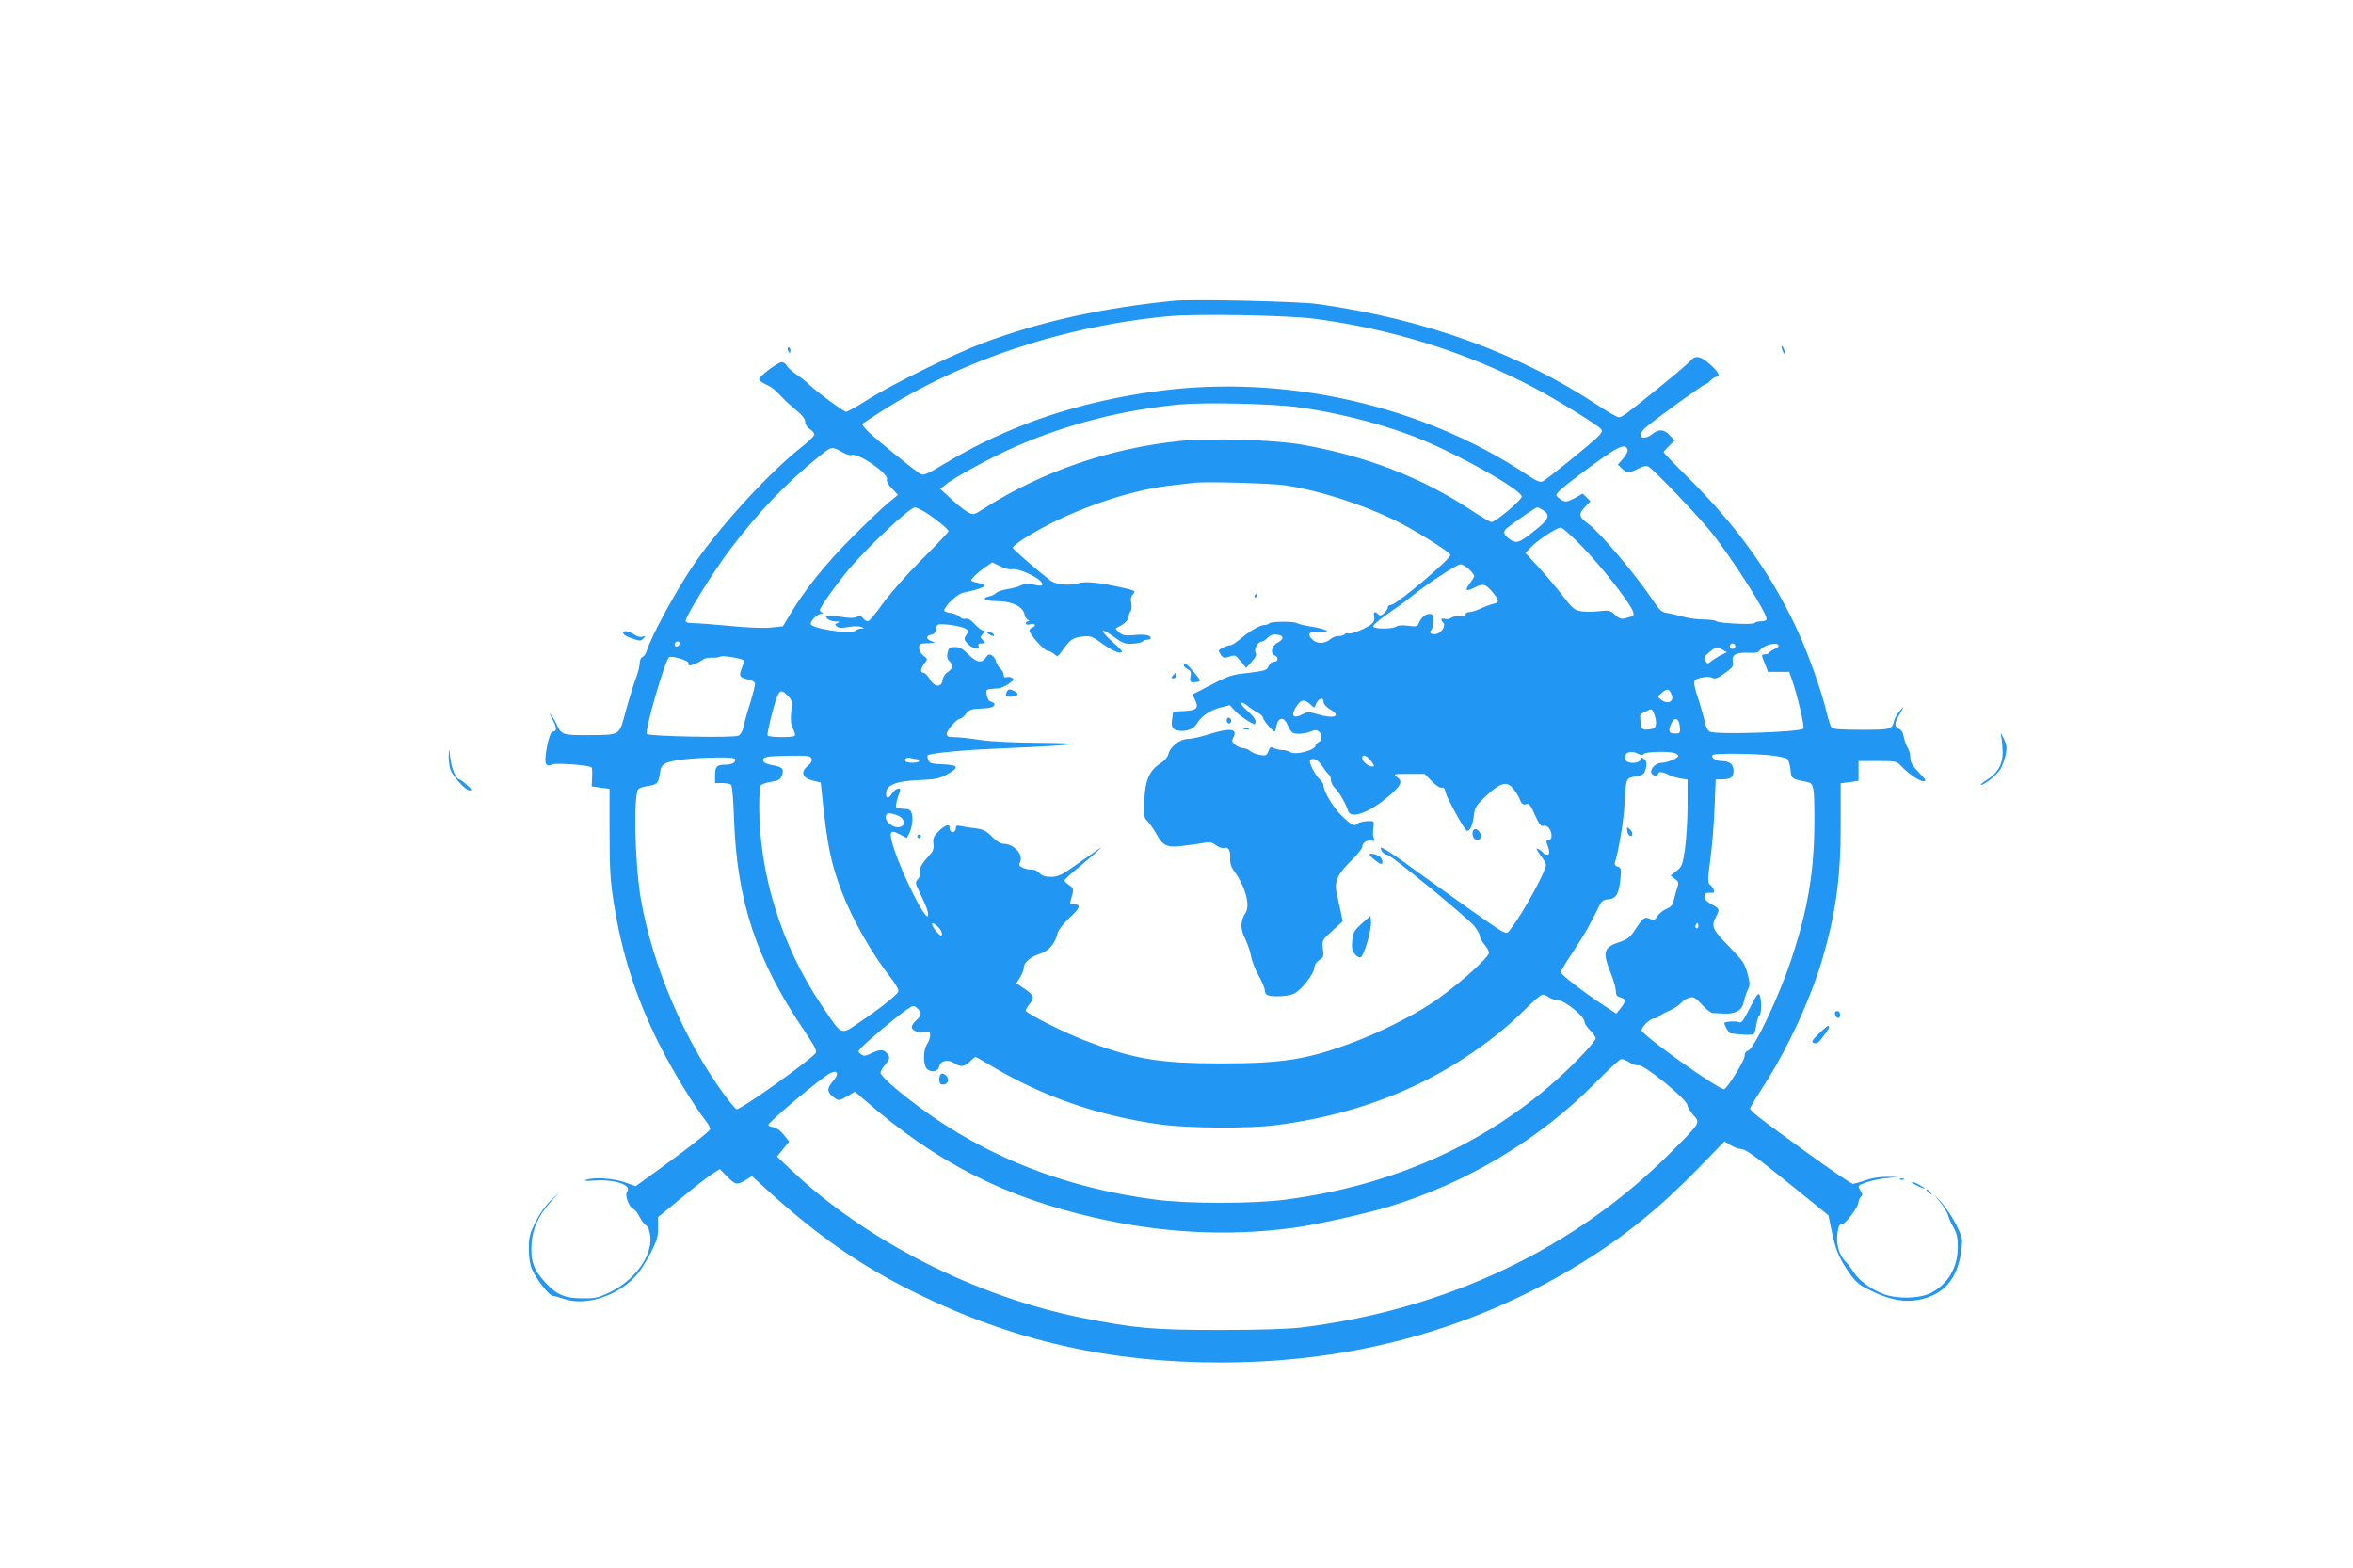 <?xml version="1.0" standalone="no"?>
<!DOCTYPE svg PUBLIC "-//W3C//DTD SVG 20010904//EN"
 "http://www.w3.org/TR/2001/REC-SVG-20010904/DTD/svg10.dtd">
<svg version="1.0" xmlns="http://www.w3.org/2000/svg"
 width="1280pt" height="853pt" viewBox="0 0 1280 853"
 preserveAspectRatio="xMidYMid meet">
<g transform="translate(0,853) scale(0.1,-0.1)"
fill="#2196f3" stroke="none">
<path d="M6385 6894 c-388 -39 -718 -111 -1035 -229 -158 -59 -493 -223 -629
-309 -57 -36 -110 -66 -118 -66 -14 0 -165 112 -209 155 -11 11 -39 33 -63 49
-23 16 -47 38 -52 48 -5 10 -17 18 -26 18 -21 0 -123 -77 -123 -93 0 -7 17
-20 38 -29 34 -16 46 -26 100 -83 10 -11 40 -37 65 -58 32 -26 47 -46 47 -61
0 -14 10 -30 25 -40 14 -9 25 -22 25 -30 0 -7 -28 -35 -62 -62 -187 -146 -468
-454 -610 -669 -97 -148 -217 -371 -242 -452 -4 -11 -13 -24 -21 -27 -8 -3
-15 -18 -15 -33 0 -15 -9 -53 -21 -83 -11 -30 -36 -109 -54 -175 -38 -140 -26
-132 -200 -134 -141 -1 -151 2 -174 53 -10 22 -26 50 -36 61 -9 11 -4 -1 10
-27 26 -47 26 -68 1 -68 -19 0 -50 -158 -35 -176 8 -10 16 -11 30 -3 19 10
205 -3 217 -16 3 -3 5 -27 3 -54 l-2 -49 48 -7 49 -6 0 -237 c0 -193 4 -263
22 -377 45 -285 119 -516 248 -775 75 -148 182 -325 256 -421 15 -19 24 -39
20 -44 -13 -18 -104 -90 -255 -200 l-149 -108 -61 22 c-63 22 -171 28 -212 12
-11 -5 12 -6 52 -3 111 7 204 -26 174 -62 -14 -16 11 -84 35 -93 8 -3 24 -23
34 -44 11 -21 27 -42 36 -47 11 -6 18 -27 22 -61 10 -106 -89 -240 -225 -303
-57 -27 -78 -32 -142 -31 -99 0 -143 19 -208 90 -61 67 -78 116 -71 211 6 81
39 152 106 226 l46 51 -47 -45 c-29 -27 -62 -74 -84 -118 -31 -63 -36 -82 -36
-145 0 -46 6 -86 17 -111 23 -55 95 -146 115 -146 9 0 34 -7 56 -15 123 -44
307 18 405 137 15 18 46 68 69 111 34 66 41 88 41 137 l0 59 134 110 c73 61
149 119 168 130 l34 21 39 -40 c45 -46 55 -48 102 -19 l34 21 75 -69 c284
-258 511 -416 819 -568 527 -259 1051 -378 1660 -377 723 1 1382 184 1967 547
233 145 416 294 626 509 l143 147 33 -21 c18 -11 42 -20 53 -20 28 0 75 -34
290 -208 l189 -153 13 -62 c25 -122 41 -163 91 -237 47 -68 57 -77 129 -112
98 -49 182 -64 258 -49 138 27 213 115 232 269 8 65 7 69 -29 142 -21 41 -57
95 -80 120 l-42 45 36 -45 c20 -24 39 -56 43 -70 3 -14 16 -43 29 -66 19 -32
24 -55 24 -110 -1 -110 -52 -198 -145 -247 -62 -32 -183 -35 -258 -7 -69 26
-134 73 -164 120 -12 19 -31 44 -42 55 -36 36 -53 94 -46 152 5 42 10 53 25
53 19 0 90 95 90 121 0 8 6 21 12 27 10 10 10 17 0 32 -6 11 -12 22 -12 25 0
13 80 38 145 45 l70 7 -60 1 c-36 1 -82 -6 -115 -18 -30 -11 -62 -19 -71 -20
-8 0 -128 81 -265 181 -250 181 -294 216 -294 230 0 4 32 57 70 116 131 201
259 476 324 698 73 251 100 447 99 732 l0 222 49 6 48 7 0 54 0 54 103 0 c99
0 105 -1 128 -26 38 -42 100 -84 123 -84 17 0 13 8 -26 48 -35 36 -46 55 -46
80 0 19 -7 43 -15 55 -8 12 -17 39 -21 59 -4 24 -14 39 -26 43 -23 7 -25 30
-7 61 38 66 39 69 13 39 -14 -16 -29 -41 -32 -55 -13 -49 -17 -50 -179 -50
-110 0 -155 3 -162 13 -6 6 -18 46 -28 87 -25 106 -89 286 -144 412 -141 316
-337 592 -610 862 -72 71 -131 132 -131 136 0 3 14 19 30 35 l30 29 -27 28
c-31 33 -58 35 -93 8 -56 -44 -92 -12 -38 34 52 46 316 236 326 236 5 0 17 9
27 20 10 11 24 20 32 20 24 0 13 24 -28 62 -56 51 -85 58 -113 26 -11 -14 -82
-74 -156 -134 -195 -158 -216 -174 -234 -174 -8 0 -55 26 -103 58 -434 289
-946 475 -1533 558 -110 15 -679 28 -785 18z m765 -98 c419 -55 824 -181 1185
-370 126 -66 354 -206 374 -230 10 -11 5 -20 -21 -46 -43 -41 -271 -226 -295
-238 -14 -8 -34 0 -93 40 -564 373 -1304 541 -1990 452 -440 -57 -825 -187
-1174 -398 -89 -54 -112 -64 -128 -55 -29 16 -259 202 -292 238 -16 17 -28 33
-25 35 2 2 42 28 89 59 443 286 1006 474 1580 527 149 14 645 5 790 -14z m-90
-481 c207 -29 415 -80 609 -151 211 -77 601 -291 609 -335 3 -16 -142 -139
-165 -139 -7 0 -61 32 -120 71 -260 171 -564 289 -910 350 -150 27 -499 37
-665 20 -384 -40 -752 -167 -1066 -368 -55 -35 -56 -36 -87 -19 -17 9 -58 41
-90 71 l-60 55 27 22 c48 41 260 155 388 211 279 121 578 197 890 227 133 12
502 4 640 -15z m1794 -231 c3 -8 -8 -29 -24 -48 l-29 -33 22 -22 c29 -26 38
-26 88 -1 28 15 44 18 57 11 29 -16 274 -272 344 -360 112 -141 298 -433 298
-468 0 -8 -12 -13 -29 -13 -17 0 -32 -4 -36 -9 -6 -11 -196 -2 -209 10 -6 5
-37 9 -70 9 -32 0 -82 7 -110 15 -28 8 -67 17 -86 20 -30 4 -42 15 -74 63
-101 150 -292 376 -356 422 -51 36 -55 54 -19 91 l31 32 -21 21 -21 21 -44
-25 c-40 -21 -48 -22 -70 -11 -14 8 -27 20 -30 27 -3 8 37 45 107 97 228 171
266 191 281 151z m-4268 -16 c17 -10 38 -16 47 -13 34 14 204 -103 192 -133
-3 -10 6 -28 27 -49 l33 -35 -50 -41 c-27 -22 -116 -106 -196 -186 -145 -145
-261 -289 -339 -420 l-41 -68 -67 -7 c-38 -4 -134 0 -222 9 -85 8 -174 15
-197 15 -29 0 -43 4 -43 13 0 25 151 268 241 387 151 201 309 366 492 513 60
49 64 49 123 15z m2404 -178 c176 -26 405 -98 587 -185 106 -50 313 -179 313
-194 0 -23 -294 -271 -322 -271 -10 0 -18 -6 -18 -13 0 -8 -9 -22 -20 -32 -16
-14 -23 -16 -32 -7 -19 19 -29 14 -23 -11 4 -15 0 -29 -12 -40 -27 -24 -112
-59 -128 -53 -8 3 -17 1 -20 -4 -4 -6 -18 -10 -32 -10 -15 0 -34 -7 -43 -15
-30 -27 -75 -30 -100 -5 -32 32 -21 46 36 42 74 -5 43 16 -42 29 -38 6 -73 15
-79 19 -14 11 -144 10 -150 -1 -4 -5 -16 -9 -27 -9 -24 0 -78 -31 -132 -77
-22 -18 -45 -33 -52 -33 -18 0 -64 -22 -64 -30 0 -3 6 -14 13 -25 12 -15 19
-16 45 -7 30 10 33 9 61 -25 l30 -36 30 33 c22 25 28 38 21 50 -10 19 13 60
34 60 7 0 21 9 31 20 13 14 29 20 49 18 40 -4 44 -24 7 -43 -34 -17 -43 -61
-16 -71 22 -9 18 -34 -5 -34 -12 0 -24 -10 -29 -24 -10 -24 -17 -26 -155 -42
-49 -6 -82 -19 -186 -74 -30 -16 -59 -31 -65 -33 -6 -2 -5 -13 3 -29 26 -48
14 -63 -54 -66 l-62 -3 -5 -35 c-8 -46 -1 -62 31 -68 40 -9 84 7 102 36 24 42
71 74 128 89 l52 13 28 -31 c23 -26 93 -73 108 -73 2 0 4 8 4 17 0 10 -19 34
-42 54 -24 20 -40 40 -35 45 4 4 17 -2 30 -13 12 -11 37 -28 55 -37 17 -9 32
-22 32 -29 1 -15 58 -83 65 -76 2 3 6 14 8 25 8 53 41 59 61 10 8 -18 20 -37
26 -41 18 -11 68 -8 101 6 23 9 32 9 44 -1 19 -16 19 -49 0 -56 -8 -3 -17 -14
-20 -23 -8 -25 -109 -49 -136 -33 -10 7 -30 12 -45 12 -14 0 -34 5 -45 10 -16
9 -21 7 -29 -16 -9 -24 -14 -26 -46 -21 -20 4 -44 13 -54 22 -9 8 -26 15 -37
15 -12 0 -31 8 -43 18 -19 16 -21 22 -11 40 26 49 -17 54 -135 17 -43 -14 -95
-25 -114 -25 -42 -1 -94 -42 -104 -82 -4 -17 -21 -37 -45 -52 -58 -37 -82 -91
-86 -202 -3 -81 -1 -94 15 -109 11 -10 33 -41 49 -69 40 -71 58 -79 156 -66
44 5 94 13 112 16 24 5 39 1 58 -14 14 -11 34 -18 44 -15 24 6 35 -12 33 -57
-2 -25 5 -47 23 -71 59 -81 87 -184 61 -224 -29 -44 -30 -88 -3 -141 13 -27
28 -69 32 -94 4 -25 22 -72 41 -106 19 -33 34 -70 34 -81 0 -12 7 -24 16 -27
30 -11 115 -6 144 9 40 20 110 111 110 141 0 14 10 30 26 41 24 15 26 21 20
62 -5 46 -5 46 51 97 l57 52 -11 53 c-7 30 -16 76 -22 102 -14 62 6 104 84
180 30 29 55 61 55 69 0 23 27 41 51 35 16 -4 19 -2 13 11 -7 17 -7 26 -2 72
3 23 0 25 -36 23 -22 -2 -44 -7 -50 -13 -18 -18 -32 -11 -83 38 -49 46 -103
135 -103 168 0 8 -9 23 -19 32 -24 21 -62 92 -55 104 13 20 45 6 68 -31 14
-22 30 -42 36 -46 5 -3 10 -16 10 -29 0 -12 10 -32 23 -44 21 -20 60 -88 71
-124 14 -45 115 -9 217 78 73 62 82 83 47 108 -21 15 -17 16 65 16 l87 0 39
-40 c24 -24 45 -38 54 -35 10 4 16 -3 20 -23 7 -33 106 -212 117 -212 17 0 31
31 37 80 5 47 11 57 65 108 75 72 112 84 145 47 13 -14 31 -41 39 -61 12 -28
19 -34 35 -29 17 6 24 -3 49 -59 23 -51 34 -64 46 -59 21 8 44 -21 44 -54 0
-14 -6 -23 -16 -23 -11 0 -14 -5 -10 -16 17 -45 18 -64 3 -64 -9 0 -19 4 -22
10 -3 5 -15 15 -26 21 -16 8 -14 1 10 -32 17 -23 31 -47 31 -54 0 -32 -122
-257 -187 -342 -24 -33 -24 -33 -56 -17 -29 15 -225 154 -542 383 -60 43 -112
75 -113 70 -5 -14 18 -39 35 -39 18 0 433 -340 473 -388 16 -20 30 -44 30 -54
0 -9 11 -30 25 -46 14 -17 25 -36 25 -44 0 -29 -194 -199 -324 -283 -100 -65
-270 -150 -396 -198 -258 -99 -393 -122 -735 -122 -344 0 -482 24 -754 129
-111 43 -311 145 -311 158 0 6 9 21 20 35 29 37 25 48 -25 83 l-46 31 21 33
c11 19 20 42 20 53 0 28 38 59 89 75 46 14 81 55 95 113 4 17 31 51 62 80 60
55 67 75 28 75 -23 0 -25 3 -19 23 18 59 17 65 -9 82 -14 10 -26 21 -26 25 0
4 39 41 88 80 48 40 94 80 102 89 18 18 27 24 -116 -77 -89 -63 -107 -72 -146
-72 -33 0 -50 6 -63 20 -11 12 -28 20 -39 19 -12 -1 -34 3 -49 9 -22 10 -26
15 -19 29 23 41 -31 103 -90 103 -15 0 -39 15 -62 39 -31 32 -47 39 -89 45
-29 3 -64 9 -79 12 -21 5 -28 3 -28 -9 0 -22 -20 -32 -30 -16 -5 7 -6 17 -4
21 3 4 -3 8 -12 8 -9 0 -31 -15 -49 -33 -26 -27 -31 -39 -27 -67 3 -28 -2 -41
-23 -64 -41 -44 -58 -75 -51 -92 4 -10 -1 -25 -10 -36 -16 -17 -16 -21 8 -71
37 -75 51 -114 46 -129 -11 -31 -134 212 -183 360 -32 98 -26 113 30 83 l38
-20 12 23 c17 33 24 87 14 114 -7 17 -16 22 -43 22 -19 0 -37 4 -40 9 -5 8 3
45 19 84 11 27 -22 21 -41 -8 -21 -32 -34 -32 -34 -1 0 45 54 67 176 72 92 4
114 8 155 31 70 38 64 52 -22 55 -64 3 -73 5 -80 26 -6 16 -5 24 4 26 44 13
216 28 422 36 391 17 454 27 180 29 -144 1 -266 7 -325 16 -52 8 -114 15 -137
15 -34 0 -43 4 -43 18 0 19 55 82 73 82 6 0 21 12 32 27 18 22 30 27 77 28 56
2 78 9 78 24 0 5 -8 11 -19 14 -11 3 -20 16 -23 36 -5 33 -6 32 60 36 16 1 43
13 61 26 26 19 29 24 16 32 -9 5 -23 6 -31 3 -9 -3 -14 1 -14 13 0 10 -9 26
-19 35 -11 10 -21 27 -23 39 -2 11 -11 25 -21 31 -15 9 -22 7 -34 -11 -22 -33
-50 -28 -95 17 -31 31 -48 40 -73 40 -29 0 -34 -4 -40 -30 -5 -21 -2 -35 9
-46 23 -22 20 -41 -8 -60 -14 -8 -26 -27 -28 -42 -5 -43 -43 -42 -69 2 -12 20
-27 36 -35 36 -20 0 -17 24 5 51 18 23 18 23 -5 42 -14 10 -24 29 -24 43 0 22
4 24 48 25 44 1 45 1 19 11 -32 11 -31 31 1 36 14 2 22 12 24 30 3 24 7 27 38
26 50 -2 113 -15 128 -27 10 -8 10 -14 -2 -32 -12 -19 -12 -24 3 -42 21 -28
74 -43 65 -19 -5 12 0 16 17 16 22 0 22 1 6 17 -15 16 -15 18 0 35 13 14 13
18 2 18 -8 0 -28 15 -46 34 -21 24 -37 33 -50 30 -11 -3 -25 2 -32 10 -8 9
-31 19 -52 22 -32 5 -37 9 -29 23 16 32 74 82 100 87 110 23 141 39 93 50 -57
12 -58 13 -33 39 12 13 40 36 60 50 l38 26 42 -21 c24 -12 51 -19 62 -17 38
10 168 -52 168 -81 0 -12 -15 -11 -71 4 -9 2 -28 -2 -44 -10 -15 -8 -49 -17
-76 -21 -26 -4 -53 -13 -59 -20 -6 -8 -25 -17 -42 -20 -42 -10 -17 -25 42 -25
86 0 147 -30 154 -75 1 -9 9 -21 17 -26 10 -6 10 -9 2 -9 -7 0 -13 -5 -13 -11
0 -7 10 -9 25 -5 27 7 35 -8 10 -18 -8 -3 -15 -11 -15 -17 0 -19 81 -109 98
-109 8 0 24 -8 35 -17 19 -17 20 -17 41 11 50 69 60 76 112 83 49 5 54 3 114
-41 38 -27 75 -46 90 -46 23 1 19 7 -40 60 -73 67 -65 80 13 23 42 -31 58 -37
96 -35 24 1 49 6 55 12 5 5 18 10 28 10 10 0 18 4 18 9 0 16 -34 22 -92 16
-45 -4 -60 -2 -79 14 -13 11 -22 21 -19 23 3 1 19 11 35 20 17 9 32 27 33 40
2 13 8 28 13 34 5 6 6 25 3 43 -5 22 -2 37 10 49 15 17 12 19 -62 36 -115 26
-193 34 -227 25 -57 -17 -130 -11 -161 13 -74 57 -204 170 -204 178 0 17 123
93 244 151 207 98 432 167 616 188 52 6 111 13 130 15 61 7 412 -3 490 -14z
m-1957 -146 c55 -35 127 -93 127 -104 0 -4 -66 -75 -148 -156 -87 -88 -174
-187 -212 -241 -36 -51 -71 -93 -79 -93 -7 0 -20 8 -27 18 -10 13 -17 15 -31
7 -11 -7 -36 -8 -63 -4 -25 4 -60 8 -79 8 -29 1 -32 -1 -21 -14 7 -8 27 -15
44 -16 23 0 27 -2 13 -8 -16 -6 -17 -9 -4 -19 10 -9 28 -9 62 -3 27 5 58 5 69
1 21 -9 21 -9 1 -9 -12 -1 -26 -6 -32 -12 -22 -22 -243 12 -243 37 0 19 36 54
58 55 10 0 12 3 5 6 -7 2 -13 9 -13 14 0 15 88 138 155 219 108 128 334 340
363 340 7 0 31 -12 55 -26z m3362 10 c39 -25 30 -49 -36 -102 -89 -72 -105
-79 -136 -62 -41 24 -51 47 -28 65 53 42 159 115 167 115 5 0 20 -7 33 -16z
m214 -200 c98 -101 235 -274 267 -336 16 -30 14 -40 -9 -44 -7 -2 -21 -6 -32
-9 -14 -4 -30 2 -49 20 -27 25 -33 26 -87 20 -32 -4 -77 -4 -99 0 -36 6 -47
16 -100 85 -33 43 -92 113 -131 155 l-71 77 29 30 c36 39 141 108 163 108 10
0 63 -48 119 -106z m-616 -122 c15 -15 27 -32 27 -36 0 -4 -12 -23 -26 -42
-29 -38 -19 -44 30 -19 43 22 58 18 94 -25 39 -47 40 -58 5 -65 -16 -4 -46
-15 -69 -26 -23 -10 -51 -19 -63 -19 -11 0 -20 -6 -18 -12 1 -9 -9 -12 -32
-10 -18 1 -40 -3 -47 -9 -8 -6 -23 -9 -34 -6 -22 6 -26 -3 -9 -20 18 -18 -15
-63 -46 -63 -25 0 -32 10 -18 24 4 4 8 25 9 46 2 35 -1 40 -20 40 -24 0 -48
-22 -59 -53 -6 -15 -14 -17 -57 -11 -29 4 -55 2 -62 -3 -21 -17 -128 -16 -128
0 0 8 39 41 86 73 47 32 100 71 118 86 76 63 250 178 270 178 12 0 34 -13 49
-28z m-4295 -404 c-6 -18 -28 -21 -28 -4 0 9 7 16 16 16 9 0 14 -5 12 -12z
m5742 -13 c0 -8 -7 -15 -15 -15 -8 0 -15 7 -15 15 0 8 7 15 15 15 8 0 15 -7
15 -15z m235 5 c3 -6 -5 -14 -18 -19 -14 -6 -28 -15 -32 -20 -3 -6 -15 -11
-25 -11 -19 0 -19 -1 -1 -47 l19 -48 57 0 58 0 14 -40 c31 -87 71 -260 63
-269 -19 -19 -477 -34 -509 -16 -10 5 -22 26 -26 47 -4 21 -20 80 -37 132 -33
103 -32 105 29 117 17 3 39 2 49 -4 13 -7 28 -2 67 26 43 31 48 38 43 63 -7
37 18 51 86 48 39 -2 53 1 63 15 20 27 88 45 100 26z m-306 -24 l25 -14 -35
-17 c-19 -10 -42 -25 -52 -33 -16 -14 -19 -14 -27 -2 -14 22 -13 26 21 54 35
30 36 30 68 12z m-5322 -59 c2 -3 -3 -22 -12 -43 -17 -42 -12 -50 38 -61 16
-3 31 -12 34 -19 2 -7 -9 -54 -25 -106 -17 -51 -33 -110 -37 -131 -5 -23 -15
-42 -28 -49 -24 -13 -485 -4 -498 9 -14 14 99 404 121 418 15 9 110 -19 105
-32 -8 -23 30 -13 85 22 8 5 28 8 45 7 16 -1 36 2 43 6 12 8 117 -9 129 -21z
m5043 -178 c23 -43 -15 -66 -56 -34 -19 15 -19 15 5 35 29 25 38 25 51 -1z
m-4804 -14 c23 -23 24 -30 18 -87 -4 -47 -2 -70 10 -92 8 -16 13 -33 10 -38
-7 -11 -141 -10 -148 1 -3 4 6 50 19 102 40 151 46 159 91 114z m2914 -34 c0
-11 15 -28 36 -40 64 -38 21 -53 -71 -26 -46 14 -53 14 -82 -2 -48 -25 -63 -6
-33 41 25 41 44 45 77 15 22 -21 23 -21 30 -3 12 35 43 46 43 15z m1808 -120
c-3 -22 -8 -26 -40 -29 -35 -3 -36 -2 -43 40 -4 23 -4 44 1 45 5 2 20 9 34 16
23 13 26 12 38 -16 7 -16 12 -41 10 -56z m130 -14 c3 -35 2 -37 -27 -37 -34 0
-38 13 -19 55 17 38 42 28 46 -18z m-226 -148 c14 -8 23 -8 31 0 12 12 127 15
165 5 12 -4 22 -11 22 -16 0 -12 -63 -38 -93 -38 -29 0 -62 -33 -54 -55 7 -17
37 -21 37 -5 0 14 24 12 57 -5 15 -8 45 -17 66 -20 l37 -6 0 -142 c0 -78 -7
-184 -14 -236 -13 -87 -17 -96 -46 -119 l-32 -25 23 -18 c21 -16 22 -21 12
-51 -6 -18 -14 -48 -18 -66 -5 -24 -15 -36 -39 -46 -17 -7 -40 -25 -49 -39
-15 -24 -20 -25 -43 -15 -28 13 -36 7 -89 -74 -18 -26 -37 -40 -73 -52 -91
-30 -97 -54 -46 -180 13 -33 24 -72 24 -88 0 -21 6 -29 25 -34 31 -8 31 -21 1
-59 l-24 -29 -73 48 c-109 72 -229 165 -229 177 0 6 27 52 61 102 33 50 71
111 85 136 13 25 28 53 32 61 5 8 17 33 28 55 16 34 24 40 54 43 43 4 57 30
65 114 5 51 4 57 -15 63 -15 5 -19 12 -14 27 19 61 45 215 50 298 9 160 7 157
61 166 42 8 48 12 56 43 6 26 5 38 -7 49 -14 14 -16 14 -22 -1 -8 -22 -72 -23
-80 -2 -15 39 23 58 68 34z m721 -8 c43 -5 84 -14 90 -20 6 -6 14 -32 17 -58
5 -50 4 -50 91 -67 36 -8 39 -24 39 -211 0 -272 -35 -482 -126 -755 -64 -195
-201 -485 -234 -495 -13 -4 -20 -15 -20 -31 0 -23 -87 -165 -110 -179 -19 -12
-450 295 -450 320 0 20 48 65 69 65 11 0 23 5 27 11 3 6 27 19 53 30 25 11 55
30 66 43 11 13 32 26 46 29 22 6 33 -1 67 -38 22 -25 49 -45 59 -46 10 0 36
-1 58 -3 65 -3 101 17 110 61 4 20 14 51 22 67 14 26 13 35 -1 90 -15 55 -26
71 -101 148 -90 91 -98 109 -70 162 21 40 20 42 -25 67 -30 17 -40 29 -38 44
2 15 10 20 30 18 21 -1 26 2 21 15 -3 9 -13 22 -21 29 -13 11 -13 27 2 140 10
70 20 197 23 281 l6 152 26 0 c56 0 71 10 71 46 0 38 -21 54 -68 54 -29 0 -58
21 -45 33 9 10 221 8 316 -2z m-5218 -18 c4 -12 -2 -24 -20 -39 -42 -33 -31
-66 25 -80 l45 -11 7 -69 c28 -269 47 -366 105 -519 57 -152 165 -342 271
-477 26 -33 42 -63 39 -72 -8 -19 -98 -91 -211 -167 -106 -72 -92 -78 -209 96
-217 323 -337 711 -337 1082 0 54 4 103 8 110 4 6 30 16 57 20 42 7 51 13 59
36 13 35 2 45 -55 55 -29 5 -45 13 -47 24 -4 21 17 25 149 27 93 1 108 -1 114
-16z m3043 -13 c20 -26 20 -30 6 -30 -21 0 -54 28 -54 47 0 23 25 14 48 -17z
m-3458 6 c0 -16 -21 -26 -55 -26 -45 0 -55 -10 -55 -56 l0 -44 38 0 c20 0 42
-4 48 -8 7 -4 13 -71 17 -182 15 -451 122 -774 381 -1155 59 -88 72 -113 63
-124 -38 -46 -413 -312 -430 -305 -7 2 -34 35 -61 71 -223 300 -398 711 -461
1079 -31 187 -40 557 -13 590 5 7 29 15 53 18 51 8 57 15 65 71 4 31 11 43 34
54 35 16 138 28 274 30 81 1 102 -2 102 -13z m988 4 c6 0 12 -4 12 -10 0 -12
-67 -13 -74 -1 -9 13 7 23 29 17 11 -3 26 -6 33 -6z m-82 -321 c22 -24 11 -49
-22 -49 -42 0 -82 49 -59 72 10 10 65 -5 81 -23z m215 -617 c5 -12 4 -22 -1
-22 -11 0 -50 49 -50 63 0 16 43 -18 51 -41z m4115 21 c-10 -10 -19 5 -10 18
6 11 8 11 12 0 2 -7 1 -15 -2 -18z m-810 -378 c10 -8 31 -15 45 -15 39 0 149
-89 149 -120 0 -9 14 -29 30 -45 17 -16 30 -36 30 -45 0 -8 -44 -60 -97 -114
-412 -419 -956 -679 -1590 -762 -174 -23 -532 -23 -706 0 -495 64 -926 234
-1295 510 -119 89 -202 163 -202 181 0 7 12 28 27 45 20 24 24 36 17 48 -22
34 -41 37 -88 15 -38 -19 -47 -20 -62 -8 -18 13 -18 14 1 35 28 32 202 178
248 208 36 24 38 24 57 7 26 -24 25 -37 -5 -65 -14 -13 -25 -29 -25 -36 0 -21
35 -34 69 -28 28 6 31 4 31 -18 0 -13 -7 -34 -16 -47 -24 -34 -23 -120 1 -138
28 -20 58 -12 65 17 7 31 49 39 82 16 32 -22 55 -20 84 9 14 14 27 25 31 25 3
0 42 -22 87 -49 277 -166 580 -271 918 -318 154 -21 481 -23 628 -4 292 37
562 117 804 238 204 102 404 244 546 386 47 47 92 86 101 86 8 1 24 -6 35 -14z
m439 -355 c17 -11 37 -17 46 -15 28 9 269 -187 269 -219 0 -8 14 -31 31 -51
39 -44 41 -40 -113 -195 -525 -531 -1228 -865 -2023 -962 -72 -8 -225 -13
-440 -13 -361 0 -462 9 -749 66 -580 116 -1178 420 -1585 807 l-74 70 33 41
33 41 -30 38 c-18 22 -40 38 -57 40 -14 2 -26 7 -26 12 0 17 292 261 338 283
41 19 48 -6 12 -46 -34 -40 -32 -61 12 -91 20 -14 25 -14 66 10 l43 25 56 -48
c386 -336 754 -524 1243 -636 372 -86 733 -104 1088 -56 120 16 389 76 515
114 426 129 826 369 1127 676 69 70 132 128 140 128 8 0 29 -8 45 -19z"/>
<path d="M6825 5290 c-3 -5 -1 -10 4 -10 6 0 11 5 11 10 0 6 -2 10 -4 10 -3 0
-8 -4 -11 -10z"/>
<path d="M5380 5080 c20 -13 33 -13 25 0 -3 6 -14 10 -23 10 -15 0 -15 -2 -2
-10z"/>
<path d="M6440 4910 c0 -5 9 -14 21 -21 17 -8 20 -17 15 -40 -6 -29 0 -34 34
-29 25 3 24 7 -16 54 -37 45 -54 56 -54 36z"/>
<path d="M6380 4855 c-10 -12 -10 -15 4 -15 9 0 16 7 16 15 0 8 -2 15 -4 15
-2 0 -9 -7 -16 -15z"/>
<path d="M5476 4764 c-9 -23 -8 -24 23 -24 37 0 48 15 22 29 -27 15 -38 14
-45 -5z"/>
<path d="M6675 4620 c-4 -6 -3 -16 3 -22 6 -6 12 -6 17 2 4 6 3 16 -3 22 -6 6
-12 6 -17 -2z"/>
<path d="M6768 4563 c6 -2 18 -2 25 0 6 3 1 5 -13 5 -14 0 -19 -2 -12 -5z"/>
<path d="M8010 3995 c0 -28 25 -44 42 -27 7 7 6 17 -1 31 -16 30 -41 27 -41
-4z"/>
<path d="M4990 3980 c0 -5 5 -10 10 -10 6 0 10 5 10 10 0 6 -4 10 -10 10 -5 0
-10 -4 -10 -10z"/>
<path d="M7450 3881 c0 -9 52 -51 64 -51 11 0 6 27 -6 38 -20 15 -58 24 -58
13z"/>
<path d="M7409 3507 c-41 -37 -48 -48 -53 -92 -4 -40 -2 -55 13 -74 11 -14 25
-22 33 -18 18 7 61 155 56 196 l-3 29 -46 -41z"/>
<path d="M8852 4010 c1 -13 9 -25 16 -28 17 -5 15 23 -4 39 -14 11 -15 10 -12
-11z"/>
<path d="M9519 3047 c-34 -68 -46 -84 -58 -78 -14 8 -81 4 -81 -5 0 -11 25
-54 32 -55 59 -9 117 -11 128 -4 4 3 11 25 14 50 4 24 11 47 17 50 12 8 12 95
0 114 -7 11 -20 -8 -52 -72z"/>
<path d="M5110 2660 c0 -23 4 -30 20 -30 25 0 36 25 20 45 -21 25 -40 18 -40
-15z"/>
<path d="M9691 6645 c1 -19 18 -51 18 -35 0 8 -4 22 -9 30 -5 8 -9 11 -9 5z"/>
<path d="M4286 6625 c4 -8 8 -15 10 -15 2 0 4 7 4 15 0 8 -4 15 -10 15 -5 0
-7 -7 -4 -15z"/>
<path d="M3390 5087 c0 -9 20 -21 48 -30 43 -15 48 -15 62 0 13 14 13 15 -3
10 -10 -4 -28 -1 -40 7 -37 24 -67 29 -67 13z"/>
<path d="M10886 4525 c4 -16 7 -55 8 -86 1 -66 -25 -113 -88 -153 -22 -14 -35
-26 -30 -26 21 0 93 60 108 89 9 16 20 49 26 74 8 39 7 52 -10 89 -16 33 -19
36 -14 13z"/>
<path d="M2441 4418 c0 -26 4 -59 9 -73 15 -41 83 -114 104 -115 16 0 13 5
-14 30 -18 17 -37 30 -41 30 -17 0 -43 60 -49 115 -7 59 -7 59 -9 13z"/>
<path d="M9982 3013 c5 -25 28 -28 28 -4 0 12 -6 21 -16 21 -9 0 -14 -7 -12
-17z"/>
<path d="M9892 2905 c-37 -37 -40 -44 -25 -49 12 -5 23 0 36 16 9 13 24 32 32
43 16 21 20 36 8 33 -5 0 -27 -20 -51 -43z"/>
<path d="M10338 2113 c7 -3 16 -2 19 1 4 3 -2 6 -13 5 -11 0 -14 -3 -6 -6z"/>
<path d="M10401 2096 c10 -9 69 -36 69 -32 0 6 -55 36 -66 36 -4 0 -5 -2 -3
-4z"/>
<path d="M10480 2056 c0 -2 8 -10 18 -17 15 -13 16 -12 3 4 -13 16 -21 21 -21
13z"/>
</g>
</svg>

